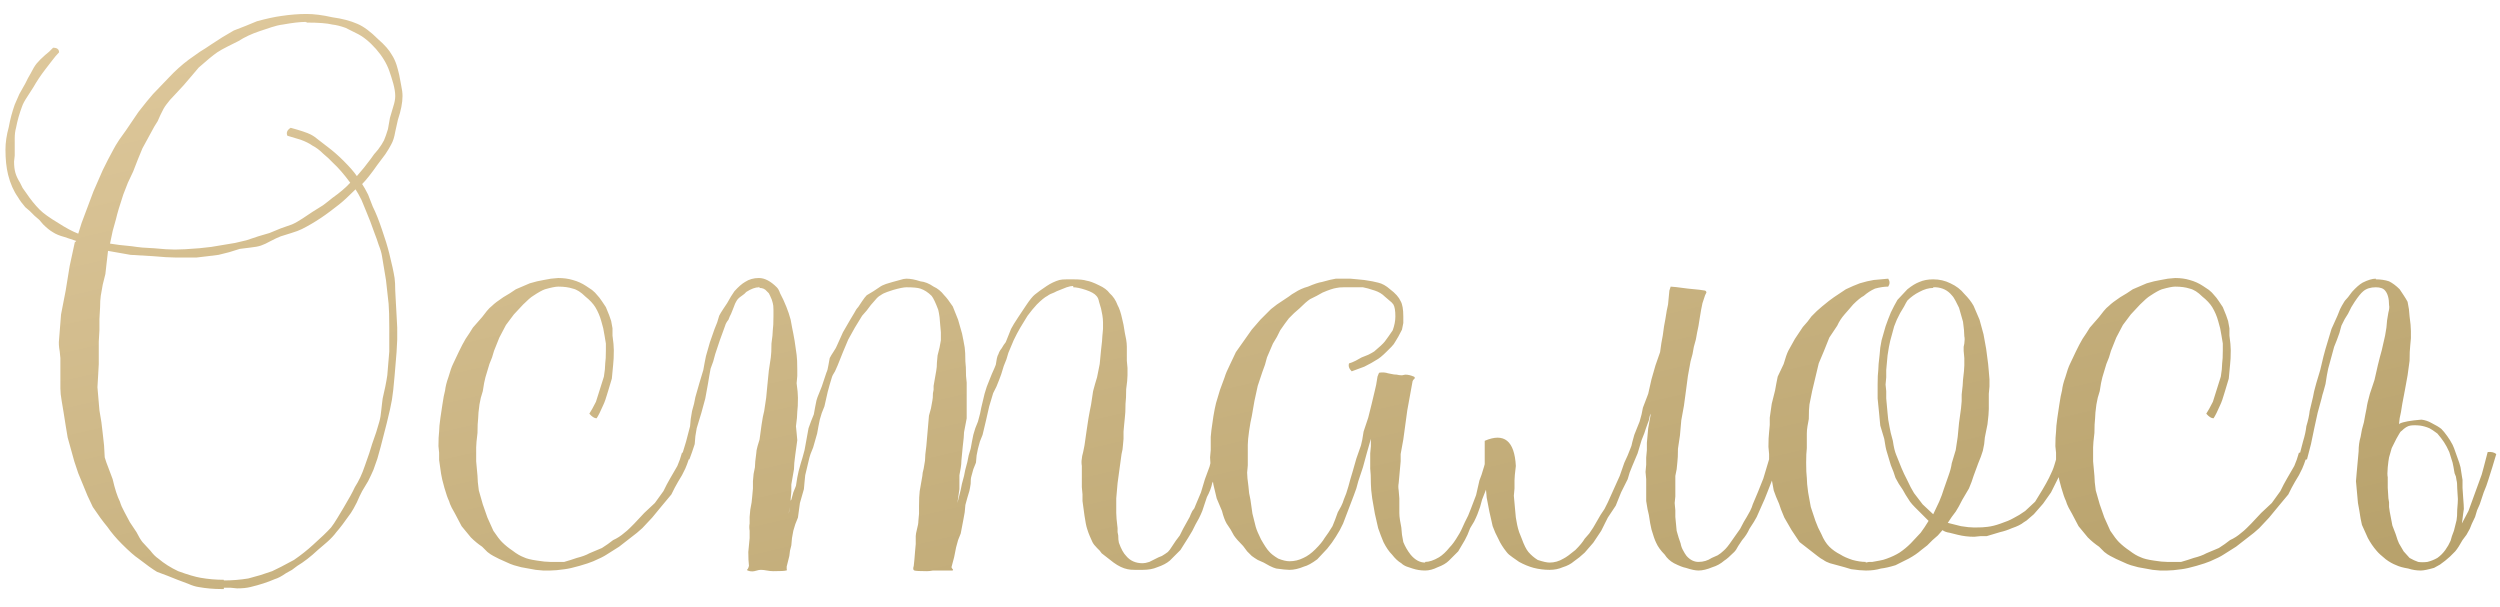 <?xml version="1.0" encoding="UTF-8"?> <svg xmlns="http://www.w3.org/2000/svg" width="136" height="33" viewBox="0 0 136 33" fill="none"><path d="M21.321 2.992C21.417 3.136 21.501 3.316 21.573 3.532L21.645 3.784L21.717 4.072L21.825 4.648C21.873 4.864 21.897 5.056 21.897 5.224C21.897 5.584 21.813 6.016 21.645 6.52L21.573 6.844L21.501 7.168C21.453 7.456 21.381 7.684 21.285 7.852C21.213 7.996 21.105 8.176 20.961 8.392L20.529 8.968C20.193 9.448 19.917 9.796 19.701 10.012C19.797 10.156 19.905 10.348 20.025 10.588L20.277 11.236C20.445 11.572 20.613 11.992 20.781 12.496C20.949 12.976 21.081 13.408 21.177 13.792C21.321 14.368 21.417 14.812 21.465 15.124C21.489 15.292 21.501 15.52 21.501 15.808L21.537 16.492L21.573 17.14L21.609 17.824V18.472L21.573 19.156L21.465 20.452C21.417 21.028 21.369 21.46 21.321 21.748C21.273 22.036 21.177 22.468 21.033 23.044L20.709 24.304L20.529 24.952L20.313 25.564C20.241 25.732 20.145 25.936 20.025 26.176L19.701 26.716L19.557 27.004L19.413 27.328C19.293 27.568 19.185 27.76 19.089 27.904C18.753 28.384 18.489 28.732 18.297 28.948C18.177 29.116 18.009 29.296 17.793 29.488L17.541 29.704L17.289 29.92C16.905 30.28 16.533 30.568 16.173 30.784L15.885 31L15.561 31.18C15.321 31.348 15.117 31.456 14.949 31.504C14.565 31.672 14.121 31.816 13.617 31.936C13.425 31.984 13.185 32.008 12.897 32.008L12.537 31.972H12.177V32.044H12.033C11.625 32.044 11.217 32.008 10.809 31.936C10.641 31.912 10.449 31.852 10.233 31.756L9.657 31.54L9.117 31.324L8.541 31.108C8.301 30.964 7.965 30.724 7.533 30.388C7.317 30.244 7.017 29.98 6.633 29.596C6.321 29.284 6.057 28.972 5.841 28.66C5.601 28.372 5.337 28.012 5.049 27.58L4.761 26.968L4.509 26.356L4.257 25.744L4.041 25.096L3.681 23.8L3.573 23.152L3.465 22.468L3.357 21.82C3.309 21.556 3.285 21.328 3.285 21.136V19.48L3.249 19.12C3.201 18.856 3.189 18.64 3.213 18.472L3.321 17.104L3.573 15.808L3.789 14.476L4.077 13.144V13.18L4.149 13.108L3.825 13L3.501 12.892C3.237 12.82 3.033 12.736 2.889 12.64C2.721 12.544 2.541 12.4 2.349 12.208L2.133 11.956L1.881 11.74L1.629 11.488L1.377 11.272C1.209 11.08 1.077 10.9 0.981 10.732C0.741 10.396 0.561 9.988 0.441 9.508C0.345 9.124 0.297 8.668 0.297 8.14C0.297 7.756 0.357 7.348 0.477 6.916C0.549 6.508 0.657 6.1 0.801 5.692C0.873 5.524 0.957 5.332 1.053 5.116L1.377 4.54L1.521 4.252L1.665 4C1.785 3.76 1.893 3.58 1.989 3.46C2.109 3.316 2.265 3.16 2.457 2.992L2.673 2.812L2.889 2.596C3.105 2.596 3.213 2.68 3.213 2.848C3.093 2.968 2.961 3.124 2.817 3.316L2.457 3.784C2.217 4.096 2.001 4.42 1.809 4.756L1.485 5.26C1.341 5.476 1.245 5.656 1.197 5.8C1.053 6.184 0.945 6.568 0.873 6.952C0.825 7.12 0.801 7.312 0.801 7.528V8.464L0.765 8.788C0.765 9.028 0.789 9.232 0.837 9.4C0.885 9.568 0.969 9.748 1.089 9.94L1.233 10.228L1.413 10.48C1.653 10.84 1.905 11.152 2.169 11.416C2.361 11.608 2.697 11.848 3.177 12.136C3.585 12.4 3.945 12.592 4.257 12.712L4.437 12.136L4.653 11.56L5.085 10.408L5.337 9.832L5.589 9.256L5.877 8.68L6.165 8.14C6.237 7.996 6.345 7.816 6.489 7.6L6.849 7.096L7.533 6.088C7.869 5.656 8.133 5.332 8.325 5.116C8.709 4.708 8.997 4.408 9.189 4.216C9.525 3.856 9.885 3.532 10.269 3.244C10.437 3.124 10.641 2.98 10.881 2.812L11.169 2.632L11.493 2.416L12.105 2.02C12.345 1.876 12.549 1.756 12.717 1.66L13.365 1.408L13.977 1.156C14.505 1.012 14.949 0.916 15.309 0.868C15.789 0.796 16.245 0.76 16.677 0.76C17.085 0.76 17.553 0.82 18.081 0.94C18.609 1.012 19.065 1.132 19.449 1.3C19.785 1.444 20.157 1.72 20.565 2.128C20.925 2.44 21.177 2.728 21.321 2.992ZM19.665 10.876C19.545 10.636 19.437 10.444 19.341 10.3C18.957 10.684 18.657 10.96 18.441 11.128L17.973 11.488C17.781 11.632 17.613 11.752 17.469 11.848C17.109 12.088 16.761 12.292 16.425 12.46C16.281 12.532 16.089 12.604 15.849 12.676L15.273 12.856L15.021 12.964L14.733 13.108C14.517 13.228 14.337 13.312 14.193 13.36C14.049 13.408 13.857 13.444 13.617 13.468L13.329 13.504L13.041 13.54L12.465 13.72L11.889 13.864L11.313 13.936L10.701 14.008H9.513C9.249 14.008 8.853 13.984 8.325 13.936L7.101 13.864L5.877 13.648L5.805 14.26L5.733 14.908L5.589 15.484L5.481 16.096C5.457 16.264 5.445 16.468 5.445 16.708L5.409 17.356V17.968L5.373 18.58V19.804L5.337 20.452L5.301 21.064L5.409 22.324C5.433 22.492 5.469 22.708 5.517 22.972L5.589 23.584L5.661 24.232L5.697 24.88C5.745 25.048 5.817 25.252 5.913 25.492L6.129 26.068C6.249 26.596 6.381 27.004 6.525 27.292C6.573 27.46 6.657 27.652 6.777 27.868L7.065 28.408L7.425 28.948C7.545 29.188 7.653 29.368 7.749 29.488L8.181 29.956C8.325 30.148 8.469 30.292 8.613 30.388C8.925 30.652 9.285 30.88 9.693 31.072C10.221 31.264 10.629 31.384 10.917 31.432C11.325 31.504 11.745 31.54 12.177 31.54V31.576C12.633 31.576 13.077 31.54 13.509 31.468L14.157 31.288L14.805 31.072C15.069 30.952 15.465 30.748 15.993 30.46C16.377 30.196 16.725 29.92 17.037 29.632C17.469 29.248 17.793 28.936 18.009 28.696C18.105 28.576 18.225 28.396 18.369 28.156L18.693 27.616C18.981 27.136 19.185 26.764 19.305 26.5C19.521 26.164 19.701 25.78 19.845 25.348C20.037 24.82 20.169 24.424 20.241 24.16C20.409 23.704 20.541 23.296 20.637 22.936C20.685 22.768 20.721 22.552 20.745 22.288L20.781 21.964L20.817 21.676L20.961 21.028C21.009 20.788 21.045 20.584 21.069 20.416L21.177 19.12V17.824C21.177 17.248 21.165 16.816 21.141 16.528L21.069 15.88L20.997 15.232L20.889 14.584L20.781 13.936C20.757 13.768 20.697 13.564 20.601 13.324L20.493 13L20.385 12.712C20.217 12.232 20.061 11.824 19.917 11.488L19.665 10.876ZM21.393 5.8C21.465 5.584 21.501 5.392 21.501 5.224C21.501 5.032 21.465 4.804 21.393 4.54L21.285 4.18L21.177 3.856C21.033 3.448 20.793 3.052 20.457 2.668C20.097 2.26 19.737 1.972 19.377 1.804L19.089 1.66L18.801 1.516C18.537 1.42 18.297 1.36 18.081 1.336C17.793 1.264 17.325 1.228 16.677 1.228V1.192C16.653 1.192 16.641 1.204 16.641 1.228V1.192C16.329 1.192 15.909 1.24 15.381 1.336C15.189 1.36 14.985 1.408 14.769 1.48L14.121 1.696C13.689 1.84 13.305 2.02 12.969 2.236L12.393 2.524C12.153 2.644 11.961 2.752 11.817 2.848C11.577 3.016 11.241 3.292 10.809 3.676L10.413 4.144L9.981 4.648L9.513 5.152C9.321 5.344 9.165 5.524 9.045 5.692C8.949 5.812 8.841 6.004 8.721 6.268L8.577 6.592L8.397 6.88L7.749 8.068L7.497 8.68L7.245 9.328L6.957 9.94L6.705 10.588C6.513 11.164 6.381 11.608 6.309 11.92L6.129 12.568L5.985 13.252C6.249 13.3 6.645 13.348 7.173 13.396C7.317 13.42 7.509 13.444 7.749 13.468L8.361 13.504C8.841 13.552 9.225 13.576 9.513 13.576C9.825 13.576 10.269 13.552 10.845 13.504L11.493 13.432L12.141 13.324L12.789 13.216L13.401 13.072L14.049 12.856L14.661 12.676L15.273 12.424L15.885 12.208C16.053 12.136 16.245 12.028 16.461 11.884L17.001 11.524L17.577 11.164C17.769 11.02 17.937 10.888 18.081 10.768C18.489 10.48 18.813 10.204 19.053 9.94C18.717 9.484 18.405 9.124 18.117 8.86L17.865 8.608L17.577 8.356C17.385 8.164 17.193 8.02 17.001 7.924C16.833 7.804 16.617 7.696 16.353 7.6L15.633 7.384C15.561 7.216 15.621 7.072 15.813 6.952C16.341 7.096 16.701 7.216 16.893 7.312C17.037 7.384 17.193 7.492 17.361 7.636L17.829 7.996C18.117 8.212 18.405 8.464 18.693 8.752C19.029 9.088 19.269 9.364 19.413 9.58L19.809 9.112L20.169 8.644L20.349 8.392L20.565 8.14C20.709 7.948 20.817 7.78 20.889 7.636C20.961 7.468 21.033 7.264 21.105 7.024L21.213 6.412L21.393 5.8ZM34.508 28.48C34.628 28.36 34.808 28.168 35.048 27.904L35.624 27.364L36.092 26.716L36.272 26.356L36.452 26.032L36.848 25.348C36.944 25.132 37.028 24.892 37.1 24.628C37.316 24.604 37.46 24.628 37.532 24.7C37.508 24.892 37.424 25.156 37.28 25.492L37.1 25.852L36.884 26.212L36.704 26.536L36.524 26.896L35.984 27.544L35.48 28.156L34.94 28.732L34.652 28.984L34.328 29.236L34.004 29.488L33.68 29.74L32.996 30.172C32.852 30.268 32.612 30.388 32.276 30.532C32.108 30.604 31.856 30.688 31.52 30.784C31.184 30.88 30.92 30.94 30.728 30.964C30.392 31.012 30.128 31.036 29.936 31.036H29.54L29.144 31L28.352 30.856L27.956 30.748C27.812 30.7 27.692 30.652 27.596 30.604C27.26 30.46 27.008 30.34 26.84 30.244C26.744 30.196 26.636 30.124 26.516 30.028L26.228 29.74C26.012 29.596 25.808 29.428 25.616 29.236L25.112 28.624L24.752 27.94L24.572 27.616C24.5 27.472 24.452 27.352 24.428 27.256C24.356 27.112 24.272 26.872 24.176 26.536C24.08 26.2 24.02 25.948 23.996 25.78L23.888 25.024V24.628L23.852 24.268C23.852 23.932 23.864 23.668 23.888 23.476C23.888 23.308 23.912 23.056 23.96 22.72L24.068 22C24.116 21.664 24.164 21.412 24.212 21.244C24.236 21.028 24.296 20.788 24.392 20.524C24.488 20.188 24.572 19.948 24.644 19.804L24.968 19.12L25.148 18.76L25.328 18.436L25.544 18.112L25.724 17.824L26.228 17.248L26.48 16.924C26.576 16.804 26.672 16.708 26.768 16.636C26.888 16.516 27.092 16.36 27.38 16.168L27.74 15.952L28.064 15.736L28.82 15.412L29.216 15.304L29.576 15.232L29.972 15.16L30.368 15.124C30.656 15.124 30.92 15.16 31.16 15.232C31.424 15.304 31.664 15.412 31.88 15.556L32.204 15.772C32.324 15.868 32.42 15.964 32.492 16.06C32.564 16.132 32.648 16.24 32.744 16.384L32.96 16.708C33.104 17.044 33.2 17.296 33.248 17.464C33.272 17.584 33.296 17.716 33.32 17.86V18.256C33.368 18.592 33.392 18.856 33.392 19.048C33.392 19.384 33.38 19.648 33.356 19.84L33.284 20.596L33.068 21.316C32.972 21.652 32.888 21.892 32.816 22.036C32.672 22.372 32.552 22.612 32.456 22.756C32.336 22.756 32.204 22.672 32.06 22.504C32.156 22.36 32.276 22.144 32.42 21.856L32.852 20.488C32.9 20.2 32.924 19.96 32.924 19.768C32.948 19.624 32.96 19.384 32.96 19.048V18.688C32.936 18.544 32.912 18.4 32.888 18.256L32.816 17.86L32.708 17.464C32.636 17.2 32.528 16.948 32.384 16.708C32.264 16.516 32.084 16.324 31.844 16.132C31.604 15.892 31.376 15.748 31.16 15.7C30.944 15.628 30.68 15.592 30.368 15.592C30.224 15.592 29.984 15.64 29.648 15.736C29.504 15.784 29.288 15.904 29 16.096C28.88 16.168 28.7 16.324 28.46 16.564C28.364 16.66 28.196 16.84 27.956 17.104L27.524 17.68L27.164 18.364L27.02 18.724L26.876 19.084L26.768 19.444L26.624 19.804L26.408 20.524C26.36 20.692 26.312 20.944 26.264 21.28L26.156 21.64L26.084 22C26.036 22.336 26.012 22.588 26.012 22.756C25.988 22.948 25.976 23.212 25.976 23.548C25.928 23.932 25.904 24.196 25.904 24.34V25.096L25.976 25.888C25.976 26.08 26 26.344 26.048 26.68L26.264 27.436L26.516 28.156L26.84 28.876C27.032 29.164 27.188 29.368 27.308 29.488C27.476 29.656 27.668 29.812 27.884 29.956C28.1 30.124 28.304 30.244 28.496 30.316C28.64 30.388 28.88 30.448 29.216 30.496C29.504 30.544 29.744 30.568 29.936 30.568H30.692L31.052 30.46L31.376 30.352C31.664 30.28 31.892 30.196 32.06 30.1L32.744 29.812L33.068 29.596L33.356 29.38C33.572 29.284 33.776 29.152 33.968 28.984C34.064 28.912 34.16 28.828 34.256 28.732L34.508 28.48ZM62.164 30.64C62.26 30.64 62.38 30.616 62.524 30.568L62.884 30.388L63.028 30.316L63.208 30.244C63.328 30.172 63.436 30.1 63.532 30.028C63.604 29.956 63.676 29.86 63.748 29.74L63.964 29.416L64.18 29.128L64.36 28.768L64.72 28.12C64.744 28.048 64.792 27.94 64.864 27.796L64.972 27.652L65.044 27.472L65.332 26.788L65.548 26.068L65.8 25.384L65.98 24.664C66.196 24.616 66.352 24.64 66.448 24.736L66.196 25.528C66.124 25.864 66.04 26.116 65.944 26.284C65.896 26.524 65.8 26.776 65.656 27.04L65.404 27.796C65.356 27.916 65.296 28.048 65.224 28.192L65.044 28.516L64.864 28.876L64.648 29.236L64.216 29.92L63.928 30.208L63.64 30.496C63.472 30.64 63.244 30.76 62.956 30.856C62.74 30.952 62.476 31 62.164 31H61.732C61.564 31 61.432 30.988 61.336 30.964C61.096 30.916 60.844 30.796 60.58 30.604C60.484 30.532 60.376 30.448 60.256 30.352L59.932 30.1L59.824 29.956L59.68 29.812C59.56 29.692 59.476 29.584 59.428 29.488L59.284 29.164L59.212 28.984L59.14 28.768C59.092 28.624 59.044 28.384 58.996 28.048L58.888 27.256V26.896L58.852 26.5V25.348C58.828 25.204 58.828 25.072 58.852 24.952C58.852 24.88 58.876 24.76 58.924 24.592L58.996 24.232L59.104 23.476L59.212 22.756L59.284 22.36L59.356 22L59.464 21.28L59.572 20.884L59.68 20.524L59.824 19.804L59.896 19.048C59.944 18.664 59.968 18.412 59.968 18.292L60.004 17.896V17.536C60.004 17.416 59.992 17.284 59.968 17.14L59.896 16.78L59.788 16.42C59.764 16.276 59.716 16.168 59.644 16.096C59.548 15.976 59.356 15.868 59.068 15.772C58.78 15.676 58.552 15.628 58.384 15.628V15.556C58.288 15.556 58.168 15.58 58.024 15.628L57.844 15.7L57.664 15.772L57.484 15.844L57.34 15.916C57.196 15.964 57.076 16.024 56.98 16.096C56.836 16.168 56.644 16.324 56.404 16.564L56.152 16.852L55.9 17.176L55.504 17.824L55.324 18.148L55.144 18.508L54.856 19.192L54.748 19.552L54.604 19.912C54.508 20.248 54.424 20.5 54.352 20.668C54.328 20.74 54.28 20.86 54.208 21.028L54.028 21.388L53.812 22.108L53.632 22.9L53.452 23.656L53.308 24.016L53.2 24.412L53.128 24.772L53.092 25.168L52.948 25.528L52.84 25.924C52.816 25.996 52.804 26.128 52.804 26.32C52.78 26.488 52.756 26.62 52.732 26.716L52.624 27.076L52.516 27.472L52.48 27.868L52.408 28.264L52.264 29.02L52.12 29.38L52.012 29.776L51.904 30.316L51.76 30.856L51.796 30.928L51.832 30.964C51.856 31.012 51.844 31.036 51.796 31.036H50.752C50.632 31.06 50.524 31.072 50.428 31.072C50.044 31.072 49.816 31.06 49.744 31.036C49.672 31.012 49.66 30.928 49.708 30.784C49.732 30.592 49.756 30.328 49.78 29.992L49.816 29.596V29.164C49.816 29.092 49.84 28.96 49.888 28.768C49.936 28.6 49.96 28.456 49.96 28.336L49.996 27.94V27.508C49.996 27.172 50.008 26.908 50.032 26.716L50.176 25.888C50.176 25.792 50.2 25.66 50.248 25.492L50.32 25.06C50.32 24.868 50.344 24.604 50.392 24.268L50.536 22.612L50.644 22.216L50.716 21.82C50.74 21.724 50.752 21.58 50.752 21.388L50.788 21.208V20.992L50.932 20.164C50.956 20.044 50.968 19.9 50.968 19.732L51.004 19.336L51.112 18.904L51.184 18.508V18.076L51.148 17.68L51.112 17.248C51.088 17.08 51.064 16.948 51.04 16.852C50.896 16.468 50.776 16.216 50.68 16.096C50.488 15.904 50.284 15.772 50.068 15.7C49.924 15.652 49.672 15.628 49.312 15.628C49.168 15.628 48.928 15.676 48.592 15.772L48.268 15.88C48.124 15.928 48.004 15.988 47.908 16.06C47.812 16.108 47.716 16.192 47.62 16.312L47.368 16.6L47.152 16.888L46.9 17.176L46.504 17.824L46.144 18.472L45.856 19.156L45.568 19.876L45.424 20.2C45.328 20.344 45.268 20.464 45.244 20.56L45.136 20.92L45.028 21.316L44.848 22.108L44.776 22.288L44.704 22.468C44.656 22.612 44.62 22.732 44.596 22.828L44.524 23.188L44.452 23.584L44.236 24.34L44.164 24.52L44.092 24.7C44.044 24.844 44.008 24.976 43.984 25.096L43.804 25.852L43.768 26.212L43.732 26.608L43.516 27.364L43.408 28.156L43.264 28.516C43.216 28.66 43.18 28.78 43.156 28.876L43.084 29.272L43.048 29.668L42.976 29.956L42.94 30.244L42.796 30.82V30.964C42.82 31.012 42.808 31.036 42.76 31.036C42.688 31.06 42.46 31.072 42.076 31.072C41.956 31.072 41.836 31.06 41.716 31.036C41.596 31.012 41.488 31 41.392 31C41.32 31 41.248 31.012 41.176 31.036L41.032 31.072C40.912 31.096 40.792 31.084 40.672 31.036C40.624 31.012 40.624 30.988 40.672 30.964L40.708 30.892L40.744 30.784C40.72 30.592 40.708 30.34 40.708 30.028L40.78 29.272V28.876C40.756 28.732 40.756 28.6 40.78 28.48V28.12L40.816 27.724L40.888 27.328L40.924 26.968L40.96 26.572V26.176L40.996 25.78L41.068 25.42C41.068 25.252 41.092 25 41.14 24.664C41.14 24.568 41.164 24.436 41.212 24.268L41.32 23.908L41.428 23.116C41.476 22.78 41.524 22.528 41.572 22.36L41.68 21.64L41.752 20.884L41.824 20.164L41.932 19.444C41.956 19.276 41.968 19.024 41.968 18.688C42.016 18.352 42.04 18.112 42.04 17.968C42.064 17.8 42.076 17.548 42.076 17.212V16.852C42.076 16.684 42.064 16.564 42.04 16.492C42.016 16.372 41.968 16.24 41.896 16.096L41.824 15.952L41.716 15.844C41.62 15.724 41.488 15.664 41.32 15.664C41.32 15.64 41.308 15.616 41.284 15.592V15.628C41.092 15.628 40.864 15.712 40.6 15.88L40.492 15.988L40.348 16.096C40.204 16.192 40.108 16.288 40.06 16.384C40.012 16.456 39.964 16.564 39.916 16.708L39.844 16.888L39.772 17.068L39.7 17.212L39.628 17.392C39.532 17.512 39.472 17.62 39.448 17.716L39.304 18.112L39.16 18.508L38.908 19.264L38.8 19.66L38.656 20.056L38.584 20.452L38.512 20.884L38.44 21.28L38.368 21.676L38.152 22.468L37.9 23.296L37.828 23.728L37.792 24.16L37.648 24.592L37.504 24.988C37.336 25.036 37.192 24.988 37.072 24.844L37.324 24.016L37.54 23.188L37.576 22.792L37.648 22.36L37.756 21.964L37.828 21.604L38.044 20.848L38.26 20.128L38.332 19.732L38.404 19.372L38.62 18.616L38.872 17.896L39.016 17.536L39.124 17.176C39.172 17.08 39.244 16.96 39.34 16.816L39.556 16.492C39.7 16.228 39.832 16.012 39.952 15.844C40.168 15.604 40.36 15.436 40.528 15.34C40.744 15.196 40.996 15.124 41.284 15.124C41.596 15.124 41.92 15.292 42.256 15.628C42.328 15.7 42.388 15.808 42.436 15.952L42.616 16.312C42.736 16.576 42.832 16.816 42.904 17.032L43.012 17.392L43.084 17.788L43.156 18.148L43.228 18.544L43.336 19.3C43.36 19.468 43.372 19.732 43.372 20.092V20.452L43.336 20.848C43.384 21.184 43.408 21.448 43.408 21.64C43.408 21.976 43.396 22.228 43.372 22.396C43.372 22.588 43.348 22.852 43.3 23.188L43.336 23.548L43.372 23.944L43.264 24.736C43.216 25.072 43.192 25.336 43.192 25.528L43.048 26.356V26.752L43.012 27.148V27.256C43.012 27.232 43.024 27.208 43.048 27.184L43.156 26.788L43.3 26.428C43.348 26.092 43.396 25.828 43.444 25.636L43.552 25.24L43.66 24.88L43.768 24.484L43.84 24.088L43.912 23.692L43.984 23.296L44.128 22.9L44.272 22.54L44.344 22.144L44.416 21.784C44.44 21.688 44.488 21.556 44.56 21.388L44.704 21.028L44.956 20.272C45.004 20.176 45.04 20.044 45.064 19.876L45.136 19.48C45.184 19.384 45.256 19.264 45.352 19.12C45.448 18.976 45.508 18.868 45.532 18.796L45.856 18.076L46.252 17.392L46.468 17.032C46.54 16.888 46.612 16.78 46.684 16.708L46.9 16.384C46.996 16.24 47.08 16.132 47.152 16.06L47.512 15.844L47.836 15.628C47.932 15.556 48.052 15.496 48.196 15.448L48.556 15.34L48.952 15.232C49.096 15.184 49.216 15.16 49.312 15.16C49.528 15.16 49.78 15.208 50.068 15.304C50.308 15.328 50.548 15.424 50.788 15.592C51.004 15.688 51.196 15.844 51.364 16.06C51.484 16.18 51.64 16.384 51.832 16.672L51.976 17.032L52.12 17.392L52.336 18.148L52.408 18.508L52.48 18.904C52.504 19.072 52.516 19.324 52.516 19.66C52.54 19.828 52.552 20.092 52.552 20.452L52.588 20.812V22.756L52.444 23.512C52.444 23.656 52.42 23.92 52.372 24.304L52.3 25.06C52.3 25.18 52.288 25.312 52.264 25.456L52.192 25.852V26.608L52.084 27.364L52.264 26.644C52.288 26.476 52.348 26.224 52.444 25.888C52.468 25.72 52.528 25.468 52.624 25.132L52.696 24.772L52.804 24.412L52.876 24.016L52.948 23.656C52.972 23.56 53.008 23.44 53.056 23.296L53.2 22.936C53.296 22.6 53.356 22.348 53.38 22.18L53.56 21.424C53.632 21.16 53.716 20.92 53.812 20.704L53.956 20.344L54.1 20.02L54.172 19.84L54.208 19.624C54.232 19.456 54.268 19.336 54.316 19.264C54.34 19.168 54.4 19.06 54.496 18.94L54.604 18.76L54.712 18.616L54.856 18.256L55 17.896C55.072 17.752 55.204 17.536 55.396 17.248L55.828 16.6C56.02 16.312 56.176 16.12 56.296 16.024C56.44 15.904 56.656 15.748 56.944 15.556C57.16 15.412 57.388 15.304 57.628 15.232C57.724 15.208 57.856 15.196 58.024 15.196H58.384C58.72 15.196 58.96 15.22 59.104 15.268C59.272 15.292 59.5 15.376 59.788 15.52C60.052 15.64 60.244 15.784 60.364 15.952C60.556 16.12 60.7 16.336 60.796 16.6C60.892 16.768 60.976 17.02 61.048 17.356C61.096 17.524 61.144 17.776 61.192 18.112L61.264 18.472C61.288 18.616 61.3 18.748 61.3 18.868V19.624L61.336 20.02V20.416C61.336 20.584 61.312 20.836 61.264 21.172C61.264 21.508 61.252 21.772 61.228 21.964C61.228 22.3 61.216 22.552 61.192 22.72L61.156 23.08L61.12 23.476V23.872L61.084 24.268C61.084 24.364 61.06 24.508 61.012 24.7L60.796 26.284L60.724 27.112V27.904C60.724 28.072 60.748 28.348 60.796 28.732V28.948L60.832 29.128C60.832 29.296 60.844 29.428 60.868 29.524C60.988 29.86 61.12 30.1 61.264 30.244C61.48 30.508 61.78 30.64 62.164 30.64ZM42.976 27.58C42.928 27.772 42.904 27.892 42.904 27.94L42.976 27.58ZM80.948 24.592C81.188 24.544 81.332 24.592 81.38 24.736L81.164 25.564L81.056 25.96L80.948 26.356L80.624 27.184L80.516 27.58L80.372 27.976C80.324 28.096 80.264 28.228 80.192 28.372L79.976 28.732L79.832 29.092L79.688 29.38L79.328 29.992L79.076 30.244L78.824 30.496C78.68 30.64 78.476 30.76 78.212 30.856C77.972 30.976 77.744 31.036 77.528 31.036C77.288 31.036 77.06 31 76.844 30.928L76.52 30.82C76.4 30.772 76.304 30.712 76.232 30.64C76.064 30.544 75.896 30.388 75.728 30.172C75.56 30.004 75.404 29.776 75.26 29.488L75.116 29.128L74.972 28.732L74.792 27.94L74.648 27.112C74.6 26.776 74.576 26.512 74.576 26.32C74.576 25.96 74.564 25.684 74.54 25.492V24.664L74.576 24.268V23.872L74.36 24.628L74.144 25.42L73.892 26.176L73.784 26.572L73.64 26.968L73.064 28.48L72.884 28.84L72.668 29.2L72.452 29.524L72.2 29.848L71.66 30.424C71.372 30.64 71.132 30.772 70.94 30.82C70.652 30.94 70.388 31 70.148 31C70.004 31 69.764 30.976 69.428 30.928C69.332 30.904 69.212 30.856 69.068 30.784L68.744 30.604L68.42 30.46C68.3 30.388 68.192 30.316 68.096 30.244C68.024 30.172 67.94 30.088 67.844 29.992L67.628 29.704C67.388 29.464 67.22 29.272 67.124 29.128L66.944 28.804L66.728 28.48C66.632 28.312 66.548 28.084 66.476 27.796L66.188 27.112L66.008 26.356L65.9 25.636C65.852 25.3 65.828 25.048 65.828 24.88L65.864 24.484V23.764L65.9 23.404L66.008 22.648C66.056 22.36 66.104 22.12 66.152 21.928L66.368 21.208L66.62 20.524C66.668 20.356 66.764 20.128 66.908 19.84L67.232 19.156L68.096 17.932L68.564 17.392L69.14 16.816L69.464 16.564L69.788 16.348L70.112 16.132C70.232 16.036 70.34 15.964 70.436 15.916C70.652 15.772 70.892 15.664 71.156 15.592C71.492 15.448 71.744 15.364 71.912 15.34C72.248 15.244 72.5 15.184 72.668 15.16H73.46L73.856 15.196L74.216 15.232C74.552 15.28 74.804 15.328 74.972 15.376C75.188 15.424 75.404 15.544 75.62 15.736C75.908 15.952 76.1 16.168 76.196 16.384C76.292 16.552 76.34 16.828 76.34 17.212V17.572L76.268 17.932C76.124 18.22 76.004 18.436 75.908 18.58C75.86 18.676 75.788 18.772 75.692 18.868L75.44 19.12C75.2 19.36 75.008 19.516 74.864 19.588C74.72 19.684 74.504 19.804 74.216 19.948L73.532 20.2C73.388 20.056 73.34 19.912 73.388 19.768C73.484 19.744 73.604 19.696 73.748 19.624L74.072 19.444L74.432 19.3C74.576 19.228 74.684 19.168 74.756 19.12C75.044 18.88 75.236 18.7 75.332 18.58C75.476 18.388 75.62 18.184 75.764 17.968C75.86 17.704 75.908 17.452 75.908 17.212C75.908 16.9 75.872 16.684 75.8 16.564C75.752 16.492 75.68 16.42 75.584 16.348L75.332 16.132C75.188 15.988 75.008 15.88 74.792 15.808C74.504 15.712 74.288 15.652 74.144 15.628H73.1C72.932 15.628 72.8 15.64 72.704 15.664C72.536 15.688 72.284 15.772 71.948 15.916L71.624 16.096L71.264 16.276C71.12 16.372 70.928 16.54 70.688 16.78L70.4 17.032L70.112 17.32L69.896 17.608L69.644 17.968L69.464 18.328L69.248 18.688L68.924 19.444L68.816 19.84L68.672 20.236L68.42 20.992L68.24 21.82L68.096 22.648C68.048 22.84 68 23.104 67.952 23.44C67.904 23.776 67.88 24.028 67.88 24.196V25.312L67.844 25.708C67.844 25.876 67.868 26.128 67.916 26.464L67.952 26.824L68.024 27.184L68.132 27.94L68.312 28.66C68.36 28.828 68.456 29.056 68.6 29.344C68.792 29.68 68.936 29.896 69.032 29.992C69.128 30.112 69.296 30.244 69.536 30.388C69.776 30.484 69.98 30.532 70.148 30.532C70.412 30.532 70.664 30.472 70.904 30.352C71.12 30.256 71.336 30.1 71.552 29.884C71.792 29.644 71.96 29.44 72.056 29.272C72.2 29.08 72.344 28.864 72.488 28.624L72.632 28.264L72.776 27.868L72.956 27.544C73.028 27.4 73.076 27.28 73.1 27.184C73.196 26.968 73.28 26.728 73.352 26.464L73.46 26.068L73.568 25.708L73.784 24.952L74.036 24.232C74.084 24.064 74.132 23.812 74.18 23.476L74.432 22.72L74.612 22L74.792 21.244C74.84 21.076 74.888 20.824 74.936 20.488C74.984 20.344 75.02 20.272 75.044 20.272C75.212 20.248 75.368 20.26 75.512 20.308L75.692 20.344C75.788 20.368 75.884 20.38 75.98 20.38C76.076 20.404 76.172 20.416 76.268 20.416L76.448 20.38C76.592 20.38 76.748 20.416 76.916 20.488C76.964 20.512 76.976 20.548 76.952 20.596L76.88 20.668L76.844 20.74L76.772 21.136L76.7 21.532L76.556 22.324L76.34 23.908L76.196 24.7V25.096L76.16 25.492L76.124 25.888L76.088 26.284C76.064 26.404 76.064 26.536 76.088 26.68L76.124 27.112V27.904C76.124 28.024 76.136 28.156 76.16 28.3L76.232 28.696L76.268 29.092L76.34 29.488C76.436 29.728 76.568 29.956 76.736 30.172C76.976 30.46 77.24 30.604 77.528 30.604V30.568C77.744 30.568 77.996 30.484 78.284 30.316C78.476 30.196 78.668 30.016 78.86 29.776C79.004 29.632 79.16 29.416 79.328 29.128C79.424 28.984 79.544 28.744 79.688 28.408L79.868 28.048L80.012 27.688L80.3 26.932L80.48 26.14C80.552 25.972 80.636 25.72 80.732 25.384L80.948 24.592ZM92.397 30.568C92.662 30.568 92.901 30.496 93.118 30.352L93.442 30.208C93.561 30.136 93.669 30.052 93.766 29.956C93.885 29.86 94.041 29.668 94.234 29.38L94.665 28.768C94.809 28.48 94.93 28.264 95.025 28.12L95.206 27.796C95.278 27.652 95.326 27.532 95.35 27.436L95.638 26.752L95.781 26.392L95.925 26.032L96.141 25.312L96.249 24.952L96.358 24.628C96.525 24.58 96.669 24.616 96.79 24.736L96.754 24.88L96.718 25.06C96.694 25.204 96.657 25.324 96.609 25.42C96.561 25.66 96.49 25.9 96.394 26.14L96.141 26.788L95.998 27.148L95.853 27.472L95.566 28.12C95.493 28.264 95.362 28.48 95.169 28.768C95.073 28.984 94.942 29.188 94.773 29.38L94.558 29.704C94.486 29.848 94.413 29.956 94.341 30.028C94.102 30.268 93.921 30.424 93.802 30.496C93.609 30.664 93.394 30.784 93.153 30.856C92.865 30.976 92.614 31.036 92.397 31.036C92.23 31.036 92.001 30.988 91.713 30.892C91.57 30.868 91.353 30.784 91.066 30.64C90.85 30.52 90.681 30.364 90.561 30.172C90.346 29.956 90.189 29.74 90.094 29.524C90.022 29.38 89.938 29.14 89.841 28.804C89.793 28.612 89.746 28.348 89.698 28.012C89.65 27.844 89.602 27.592 89.553 27.256V26.068L89.517 25.672L89.553 25.276V24.88L89.59 24.484V24.088L89.662 23.296L89.805 22.504C89.757 22.576 89.722 22.696 89.698 22.864L89.553 23.26L89.445 23.584L89.302 23.944L89.194 24.304L89.085 24.664L88.797 25.348L88.653 25.708L88.546 26.068L88.186 26.788L88.041 27.148L87.897 27.508L87.466 28.156L87.285 28.516L87.106 28.876L86.674 29.524L86.206 30.064L85.918 30.316L85.629 30.532C85.462 30.676 85.257 30.784 85.017 30.856C84.802 30.952 84.561 31 84.297 31C84.01 31 83.722 30.964 83.433 30.892C83.169 30.82 82.906 30.712 82.641 30.568L82.281 30.316C82.138 30.22 82.029 30.124 81.957 30.028C81.766 29.788 81.621 29.56 81.525 29.344C81.478 29.248 81.418 29.128 81.346 28.984L81.201 28.624L81.022 27.832L80.877 27.076L80.805 26.284V25.888L80.769 25.492V23.98C81.826 23.524 82.389 23.98 82.462 25.348C82.413 25.732 82.389 25.996 82.389 26.14V26.572L82.353 26.968L82.425 27.76L82.462 28.156L82.534 28.552C82.558 28.672 82.594 28.804 82.641 28.948L82.713 29.128L82.785 29.308C82.906 29.644 83.025 29.884 83.145 30.028C83.29 30.196 83.457 30.34 83.65 30.46C83.938 30.556 84.153 30.604 84.297 30.604C84.561 30.604 84.814 30.532 85.053 30.388C85.198 30.316 85.413 30.16 85.701 29.92C85.942 29.68 86.109 29.476 86.206 29.308L86.457 29.02L86.674 28.696L87.07 28.012L87.285 27.688L87.466 27.328L88.114 25.888L88.365 25.168L88.546 24.772L88.689 24.412C88.737 24.316 88.773 24.196 88.797 24.052L88.906 23.656L89.049 23.296L89.194 22.936L89.302 22.54L89.374 22.18L89.662 21.424L89.841 20.632L90.058 19.876L90.309 19.156C90.358 18.772 90.406 18.472 90.454 18.256C90.501 17.872 90.549 17.572 90.597 17.356C90.645 17.02 90.694 16.756 90.742 16.564L90.814 15.808L90.885 15.592C90.981 15.592 91.293 15.628 91.822 15.7C92.35 15.748 92.662 15.784 92.757 15.808C92.805 15.832 92.829 15.868 92.829 15.916L92.793 15.988L92.757 16.06L92.686 16.276L92.614 16.492L92.541 16.852L92.469 17.284C92.421 17.62 92.374 17.884 92.326 18.076L92.254 18.472L92.145 18.868L92.073 19.264L91.966 19.66L91.822 20.452L91.713 21.28L91.606 22.072L91.462 22.864L91.389 23.692L91.281 24.412C91.281 24.748 91.269 25 91.246 25.168L91.21 25.528L91.138 25.888V27.004L91.102 27.364L91.138 27.76V28.12L91.21 28.876C91.281 29.14 91.353 29.368 91.425 29.56C91.45 29.704 91.498 29.836 91.57 29.956C91.618 30.052 91.677 30.148 91.749 30.244C91.942 30.46 92.157 30.568 92.397 30.568ZM107.399 28.696C107.735 28.696 107.975 28.684 108.119 28.66C108.335 28.636 108.575 28.576 108.839 28.48C109.127 28.384 109.355 28.288 109.523 28.192C109.619 28.144 109.727 28.084 109.847 28.012L110.171 27.796L110.711 27.292L111.107 26.644C111.251 26.404 111.371 26.188 111.467 25.996C111.611 25.708 111.707 25.48 111.755 25.312L111.863 24.952L111.971 24.592C112.163 24.568 112.319 24.616 112.439 24.736L112.223 25.456L112.079 25.78L111.899 26.14L111.575 26.788L111.143 27.4L110.639 27.976L110.387 28.192C110.291 28.288 110.195 28.36 110.099 28.408C109.955 28.528 109.739 28.636 109.451 28.732C109.235 28.828 109.019 28.9 108.803 28.948L108.443 29.056L108.083 29.164H107.759L107.399 29.2C107.087 29.2 106.787 29.164 106.499 29.092L106.067 28.984C105.899 28.96 105.767 28.912 105.671 28.84L105.419 29.128L105.131 29.38L104.843 29.668L104.519 29.92C104.327 30.088 104.099 30.244 103.835 30.388L103.475 30.568L103.115 30.748C102.803 30.844 102.539 30.904 102.323 30.928C102.083 31 101.819 31.036 101.531 31.036H101.495C101.303 31.036 101.039 31.012 100.703 30.964L100.343 30.856L99.947 30.748L99.551 30.64C99.407 30.592 99.287 30.532 99.191 30.46C99.095 30.412 98.987 30.34 98.867 30.244L98.543 29.992L97.895 29.488L97.463 28.84L97.067 28.156C96.923 27.82 96.827 27.568 96.779 27.4C96.659 27.136 96.563 26.896 96.491 26.68L96.419 26.284L96.347 25.888L96.239 25.096V24.7L96.203 24.304C96.203 23.968 96.215 23.704 96.239 23.512L96.275 23.116V22.72L96.383 21.964L96.563 21.244L96.635 20.848L96.707 20.488L97.031 19.804C97.127 19.468 97.211 19.228 97.283 19.084L97.643 18.436L98.075 17.788L98.327 17.5L98.543 17.212L98.831 16.924L99.119 16.672C99.407 16.432 99.623 16.264 99.767 16.168L100.091 15.952L100.415 15.736L100.811 15.556L101.171 15.412L101.567 15.304L101.927 15.232L102.323 15.196L102.719 15.16C102.815 15.304 102.815 15.448 102.719 15.592C102.503 15.592 102.263 15.628 101.999 15.7C101.783 15.796 101.579 15.928 101.387 16.096C101.243 16.168 101.051 16.324 100.811 16.564L100.595 16.816L100.343 17.104C100.175 17.296 100.043 17.5 99.947 17.716L99.515 18.364L99.371 18.724L99.227 19.084L98.939 19.768L98.579 21.28L98.435 22C98.411 22.168 98.399 22.432 98.399 22.792L98.327 23.188C98.303 23.332 98.291 23.464 98.291 23.584V24.376C98.267 24.568 98.255 24.832 98.255 25.168C98.255 25.528 98.267 25.804 98.291 25.996C98.291 26.188 98.315 26.452 98.363 26.788L98.507 27.58L98.759 28.336L98.903 28.696C98.975 28.84 99.035 28.96 99.083 29.056C99.203 29.344 99.347 29.572 99.515 29.74C99.683 29.908 99.887 30.052 100.127 30.172C100.271 30.268 100.487 30.364 100.775 30.46C101.039 30.532 101.279 30.568 101.495 30.568V30.604L101.675 30.568H101.855L102.251 30.496C102.395 30.472 102.527 30.436 102.647 30.388C102.911 30.292 103.139 30.184 103.331 30.064C103.547 29.92 103.751 29.752 103.943 29.56L104.483 28.984C104.627 28.792 104.771 28.576 104.915 28.336L104.663 28.084L104.411 27.832L104.159 27.58C104.063 27.484 103.979 27.388 103.907 27.292C103.715 27.004 103.583 26.788 103.511 26.644L103.295 26.32C103.223 26.2 103.163 26.092 103.115 25.996L103.007 25.672L102.863 25.312L102.647 24.592C102.599 24.448 102.551 24.208 102.503 23.872L102.395 23.512L102.287 23.152L102.215 22.396L102.179 22.036L102.143 21.676V20.92C102.143 20.56 102.155 20.296 102.179 20.128C102.179 19.96 102.203 19.684 102.251 19.3L102.287 18.904L102.359 18.508L102.575 17.752L102.719 17.356L102.863 16.996L103.043 16.636C103.091 16.54 103.151 16.432 103.223 16.312L103.763 15.736C104.003 15.544 104.219 15.412 104.411 15.34C104.627 15.244 104.879 15.196 105.167 15.196C105.503 15.196 105.815 15.268 106.103 15.412C106.415 15.556 106.667 15.748 106.859 15.988C107.075 16.204 107.243 16.42 107.363 16.636L107.687 17.392L107.903 18.184L107.975 18.58L108.047 18.976L108.155 19.804L108.191 20.2L108.227 20.632V21.028L108.191 21.424V22.252C108.191 22.42 108.167 22.696 108.119 23.08L108.047 23.44L107.975 23.8L107.939 24.16L107.867 24.52L107.759 24.844L107.615 25.204L107.363 25.888L107.255 26.212L107.111 26.572L106.751 27.184C106.607 27.472 106.487 27.688 106.391 27.832L106.175 28.12L105.959 28.444L106.679 28.624C106.967 28.672 107.207 28.696 107.399 28.696ZM105.167 15.664C104.927 15.664 104.675 15.736 104.411 15.88C104.171 16 103.955 16.156 103.763 16.348C103.715 16.42 103.655 16.528 103.583 16.672L103.367 17.032L103.187 17.392L103.043 17.752L102.827 18.544C102.779 18.736 102.731 19 102.683 19.336L102.611 20.128V20.524L102.575 20.92L102.611 21.28V21.676L102.683 22.468L102.719 22.828L102.791 23.224C102.815 23.392 102.875 23.644 102.971 23.98C103.019 24.316 103.079 24.568 103.151 24.736L103.295 25.096L103.439 25.456L103.583 25.78L103.763 26.14C103.883 26.404 104.003 26.632 104.123 26.824L104.591 27.436L105.167 27.976L105.491 27.292L105.635 26.932L105.743 26.608L105.995 25.888C106.091 25.624 106.151 25.396 106.175 25.204L106.391 24.484L106.499 23.764L106.571 23.008L106.679 22.216L106.715 21.82V21.46C106.763 21.076 106.787 20.812 106.787 20.668C106.835 20.284 106.859 20.02 106.859 19.876V19.48L106.823 19.084V18.868L106.859 18.688C106.883 18.52 106.883 18.388 106.859 18.292C106.859 18.1 106.835 17.836 106.787 17.5L106.571 16.744L106.391 16.384C106.319 16.24 106.247 16.132 106.175 16.06C105.959 15.796 105.671 15.652 105.311 15.628H105.167V15.664ZM122.469 28.48C122.589 28.36 122.769 28.168 123.009 27.904L123.585 27.364L124.053 26.716L124.233 26.356L124.413 26.032L124.809 25.348C124.905 25.132 124.989 24.892 125.061 24.628C125.277 24.604 125.421 24.628 125.493 24.7C125.469 24.892 125.385 25.156 125.241 25.492L125.061 25.852L124.845 26.212L124.665 26.536L124.485 26.896L123.945 27.544L123.441 28.156L122.901 28.732L122.613 28.984L122.289 29.236L121.965 29.488L121.641 29.74L120.957 30.172C120.813 30.268 120.573 30.388 120.237 30.532C120.069 30.604 119.817 30.688 119.481 30.784C119.145 30.88 118.881 30.94 118.689 30.964C118.353 31.012 118.089 31.036 117.897 31.036H117.501L117.104 31L116.312 30.856L115.917 30.748C115.773 30.7 115.653 30.652 115.557 30.604C115.221 30.46 114.969 30.34 114.801 30.244C114.705 30.196 114.597 30.124 114.477 30.028L114.188 29.74C113.973 29.596 113.769 29.428 113.577 29.236L113.073 28.624L112.713 27.94L112.533 27.616C112.461 27.472 112.413 27.352 112.389 27.256C112.317 27.112 112.233 26.872 112.137 26.536C112.041 26.2 111.981 25.948 111.957 25.78L111.849 25.024V24.628L111.812 24.268C111.812 23.932 111.825 23.668 111.849 23.476C111.849 23.308 111.873 23.056 111.921 22.72L112.029 22C112.077 21.664 112.125 21.412 112.173 21.244C112.197 21.028 112.257 20.788 112.353 20.524C112.449 20.188 112.533 19.948 112.605 19.804L112.929 19.12L113.109 18.76L113.289 18.436L113.505 18.112L113.685 17.824L114.188 17.248L114.441 16.924C114.537 16.804 114.633 16.708 114.729 16.636C114.849 16.516 115.053 16.36 115.341 16.168L115.701 15.952L116.025 15.736L116.781 15.412L117.177 15.304L117.537 15.232L117.933 15.16L118.329 15.124C118.617 15.124 118.881 15.16 119.121 15.232C119.385 15.304 119.625 15.412 119.841 15.556L120.165 15.772C120.285 15.868 120.381 15.964 120.453 16.06C120.525 16.132 120.609 16.24 120.705 16.384L120.921 16.708C121.065 17.044 121.161 17.296 121.209 17.464C121.233 17.584 121.257 17.716 121.281 17.86V18.256C121.329 18.592 121.353 18.856 121.353 19.048C121.353 19.384 121.341 19.648 121.316 19.84L121.245 20.596L121.029 21.316C120.933 21.652 120.849 21.892 120.777 22.036C120.633 22.372 120.513 22.612 120.417 22.756C120.297 22.756 120.165 22.672 120.021 22.504C120.117 22.36 120.237 22.144 120.381 21.856L120.812 20.488C120.861 20.2 120.885 19.96 120.885 19.768C120.909 19.624 120.921 19.384 120.921 19.048V18.688C120.897 18.544 120.873 18.4 120.849 18.256L120.777 17.86L120.669 17.464C120.597 17.2 120.489 16.948 120.345 16.708C120.225 16.516 120.045 16.324 119.805 16.132C119.565 15.892 119.337 15.748 119.121 15.7C118.905 15.628 118.641 15.592 118.329 15.592C118.185 15.592 117.945 15.64 117.609 15.736C117.465 15.784 117.249 15.904 116.961 16.096C116.841 16.168 116.661 16.324 116.421 16.564C116.325 16.66 116.157 16.84 115.917 17.104L115.485 17.68L115.125 18.364L114.981 18.724L114.837 19.084L114.729 19.444L114.585 19.804L114.369 20.524C114.321 20.692 114.273 20.944 114.225 21.28L114.117 21.64L114.045 22C113.997 22.336 113.973 22.588 113.973 22.756C113.949 22.948 113.937 23.212 113.937 23.548C113.889 23.932 113.865 24.196 113.865 24.34V25.096L113.937 25.888C113.937 26.08 113.961 26.344 114.009 26.68L114.225 27.436L114.477 28.156L114.801 28.876C114.993 29.164 115.149 29.368 115.269 29.488C115.437 29.656 115.629 29.812 115.845 29.956C116.061 30.124 116.265 30.244 116.457 30.316C116.601 30.388 116.841 30.448 117.177 30.496C117.465 30.544 117.705 30.568 117.897 30.568H118.653L119.013 30.46L119.337 30.352C119.625 30.28 119.853 30.196 120.021 30.1L120.705 29.812L121.029 29.596L121.316 29.38C121.533 29.284 121.737 29.152 121.929 28.984C122.025 28.912 122.121 28.828 122.217 28.732L122.469 28.48ZM130.145 28.588L130.325 29.056C130.397 29.296 130.457 29.464 130.505 29.56L130.757 29.992C130.925 30.184 131.033 30.304 131.081 30.352C131.249 30.448 131.405 30.52 131.549 30.568C131.693 30.592 131.861 30.592 132.053 30.568C132.245 30.52 132.425 30.448 132.593 30.352C132.761 30.232 132.905 30.088 133.025 29.92C133.145 29.752 133.241 29.584 133.313 29.416C133.337 29.344 133.361 29.26 133.385 29.164L133.493 28.876L133.565 28.588L133.637 28.3C133.661 28.18 133.673 27.988 133.673 27.724C133.697 27.46 133.709 27.268 133.709 27.148L133.673 26.572C133.673 26.356 133.661 26.212 133.637 26.14L133.601 25.924L133.529 25.744C133.481 25.456 133.445 25.264 133.421 25.168L133.241 24.592C133.145 24.376 133.049 24.196 132.953 24.052C132.857 23.908 132.737 23.752 132.593 23.584C132.401 23.44 132.257 23.344 132.161 23.296C131.993 23.224 131.825 23.176 131.657 23.152C131.441 23.128 131.261 23.128 131.117 23.152C130.973 23.176 130.817 23.272 130.649 23.44C130.601 23.464 130.553 23.524 130.505 23.62L130.361 23.872L130.253 24.088L130.109 24.376L129.965 24.88C129.941 25 129.917 25.18 129.893 25.42C129.869 25.684 129.869 25.864 129.893 25.96V26.248V26.536L129.929 27.112L129.965 27.328V27.58L130.001 27.832L130.145 28.588ZM133.925 28.48L134.285 27.796L134.573 27.004L134.717 26.608L134.861 26.212L135.005 25.816L135.113 25.42L135.329 24.592C135.521 24.568 135.677 24.604 135.797 24.7L135.581 25.42L135.365 26.104L135.257 26.428L135.113 26.788L134.897 27.436L134.753 27.76L134.645 28.12C134.501 28.408 134.405 28.624 134.357 28.768L134.177 29.092L133.961 29.38C133.817 29.644 133.685 29.848 133.565 29.992C133.493 30.064 133.397 30.16 133.277 30.28L133.025 30.496L132.737 30.712L132.413 30.892C132.077 30.988 131.837 31.036 131.693 31.036C131.453 31.036 131.225 31 131.009 30.928C130.721 30.88 130.505 30.82 130.361 30.748C130.169 30.676 129.977 30.568 129.785 30.424C129.545 30.232 129.377 30.076 129.281 29.956C129.113 29.764 128.957 29.536 128.813 29.272L128.489 28.552C128.441 28.36 128.393 28.096 128.345 27.76L128.273 27.364L128.237 26.968L128.201 26.572L128.165 26.176L128.201 25.744L128.237 25.348L128.309 24.556C128.309 24.268 128.345 24.004 128.417 23.764L128.489 23.368L128.597 22.972L128.669 22.576L128.741 22.216C128.765 22.024 128.825 21.76 128.921 21.424L129.173 20.668L129.353 19.876L129.461 19.444L129.569 19.048L129.749 18.256L129.821 17.824L129.857 17.428L129.929 16.996C129.977 16.828 129.989 16.696 129.965 16.6C129.965 16.24 129.893 15.976 129.749 15.808C129.653 15.688 129.485 15.628 129.245 15.628C128.957 15.628 128.729 15.7 128.561 15.844C128.441 15.94 128.285 16.132 128.093 16.42L127.913 16.708L127.733 17.068L127.553 17.356L127.373 17.716L127.265 18.112L127.121 18.508L126.977 18.868L126.869 19.264L126.653 20.056C126.605 20.272 126.557 20.548 126.509 20.884L126.401 21.28C126.353 21.424 126.317 21.556 126.293 21.676L126.077 22.468L125.897 23.296L125.717 24.16L125.501 24.988C125.357 25.036 125.213 24.988 125.069 24.844L125.285 24.016C125.381 23.704 125.441 23.428 125.465 23.188C125.561 22.876 125.621 22.6 125.645 22.36L125.825 21.604C125.849 21.436 125.909 21.184 126.005 20.848L126.113 20.488L126.221 20.128L126.401 19.372L126.509 18.976L126.617 18.616L126.833 17.896L127.157 17.176L127.301 16.816C127.373 16.672 127.433 16.564 127.481 16.492C127.529 16.396 127.613 16.288 127.733 16.168L127.949 15.88C128.165 15.64 128.357 15.472 128.525 15.376C128.813 15.232 129.053 15.16 129.245 15.16V15.196C129.509 15.196 129.749 15.232 129.965 15.304C130.157 15.4 130.349 15.544 130.541 15.736L130.757 16.06C130.853 16.204 130.925 16.324 130.973 16.42L131.045 16.816L131.081 17.212C131.129 17.548 131.153 17.812 131.153 18.004V18.4L131.117 18.796C131.093 18.988 131.081 19.264 131.081 19.624L130.973 20.416L130.829 21.208L130.685 21.964C130.637 22.3 130.589 22.564 130.541 22.756L130.505 23.08L130.541 23.044C130.733 22.948 131.129 22.876 131.729 22.828C131.921 22.852 132.101 22.912 132.269 23.008C132.509 23.128 132.689 23.236 132.809 23.332C132.905 23.428 133.013 23.56 133.133 23.728L133.277 23.944L133.421 24.196C133.469 24.292 133.529 24.448 133.601 24.664L133.781 25.168L133.853 25.42L133.925 25.888L133.961 26.104V26.536L133.997 27.076C134.021 27.364 134.033 27.568 134.033 27.688L133.997 27.94L133.961 28.228L133.925 28.48Z" fill="url(#paint0_linear_16005_887)"></path><defs><linearGradient id="paint0_linear_16005_887" x1="-105.375" y1="18" x2="-87.636" y2="94.215" gradientUnits="userSpaceOnUse"><stop stop-color="#E4CEA3"></stop><stop offset="1" stop-color="#AF9961"></stop></linearGradient></defs></svg> 